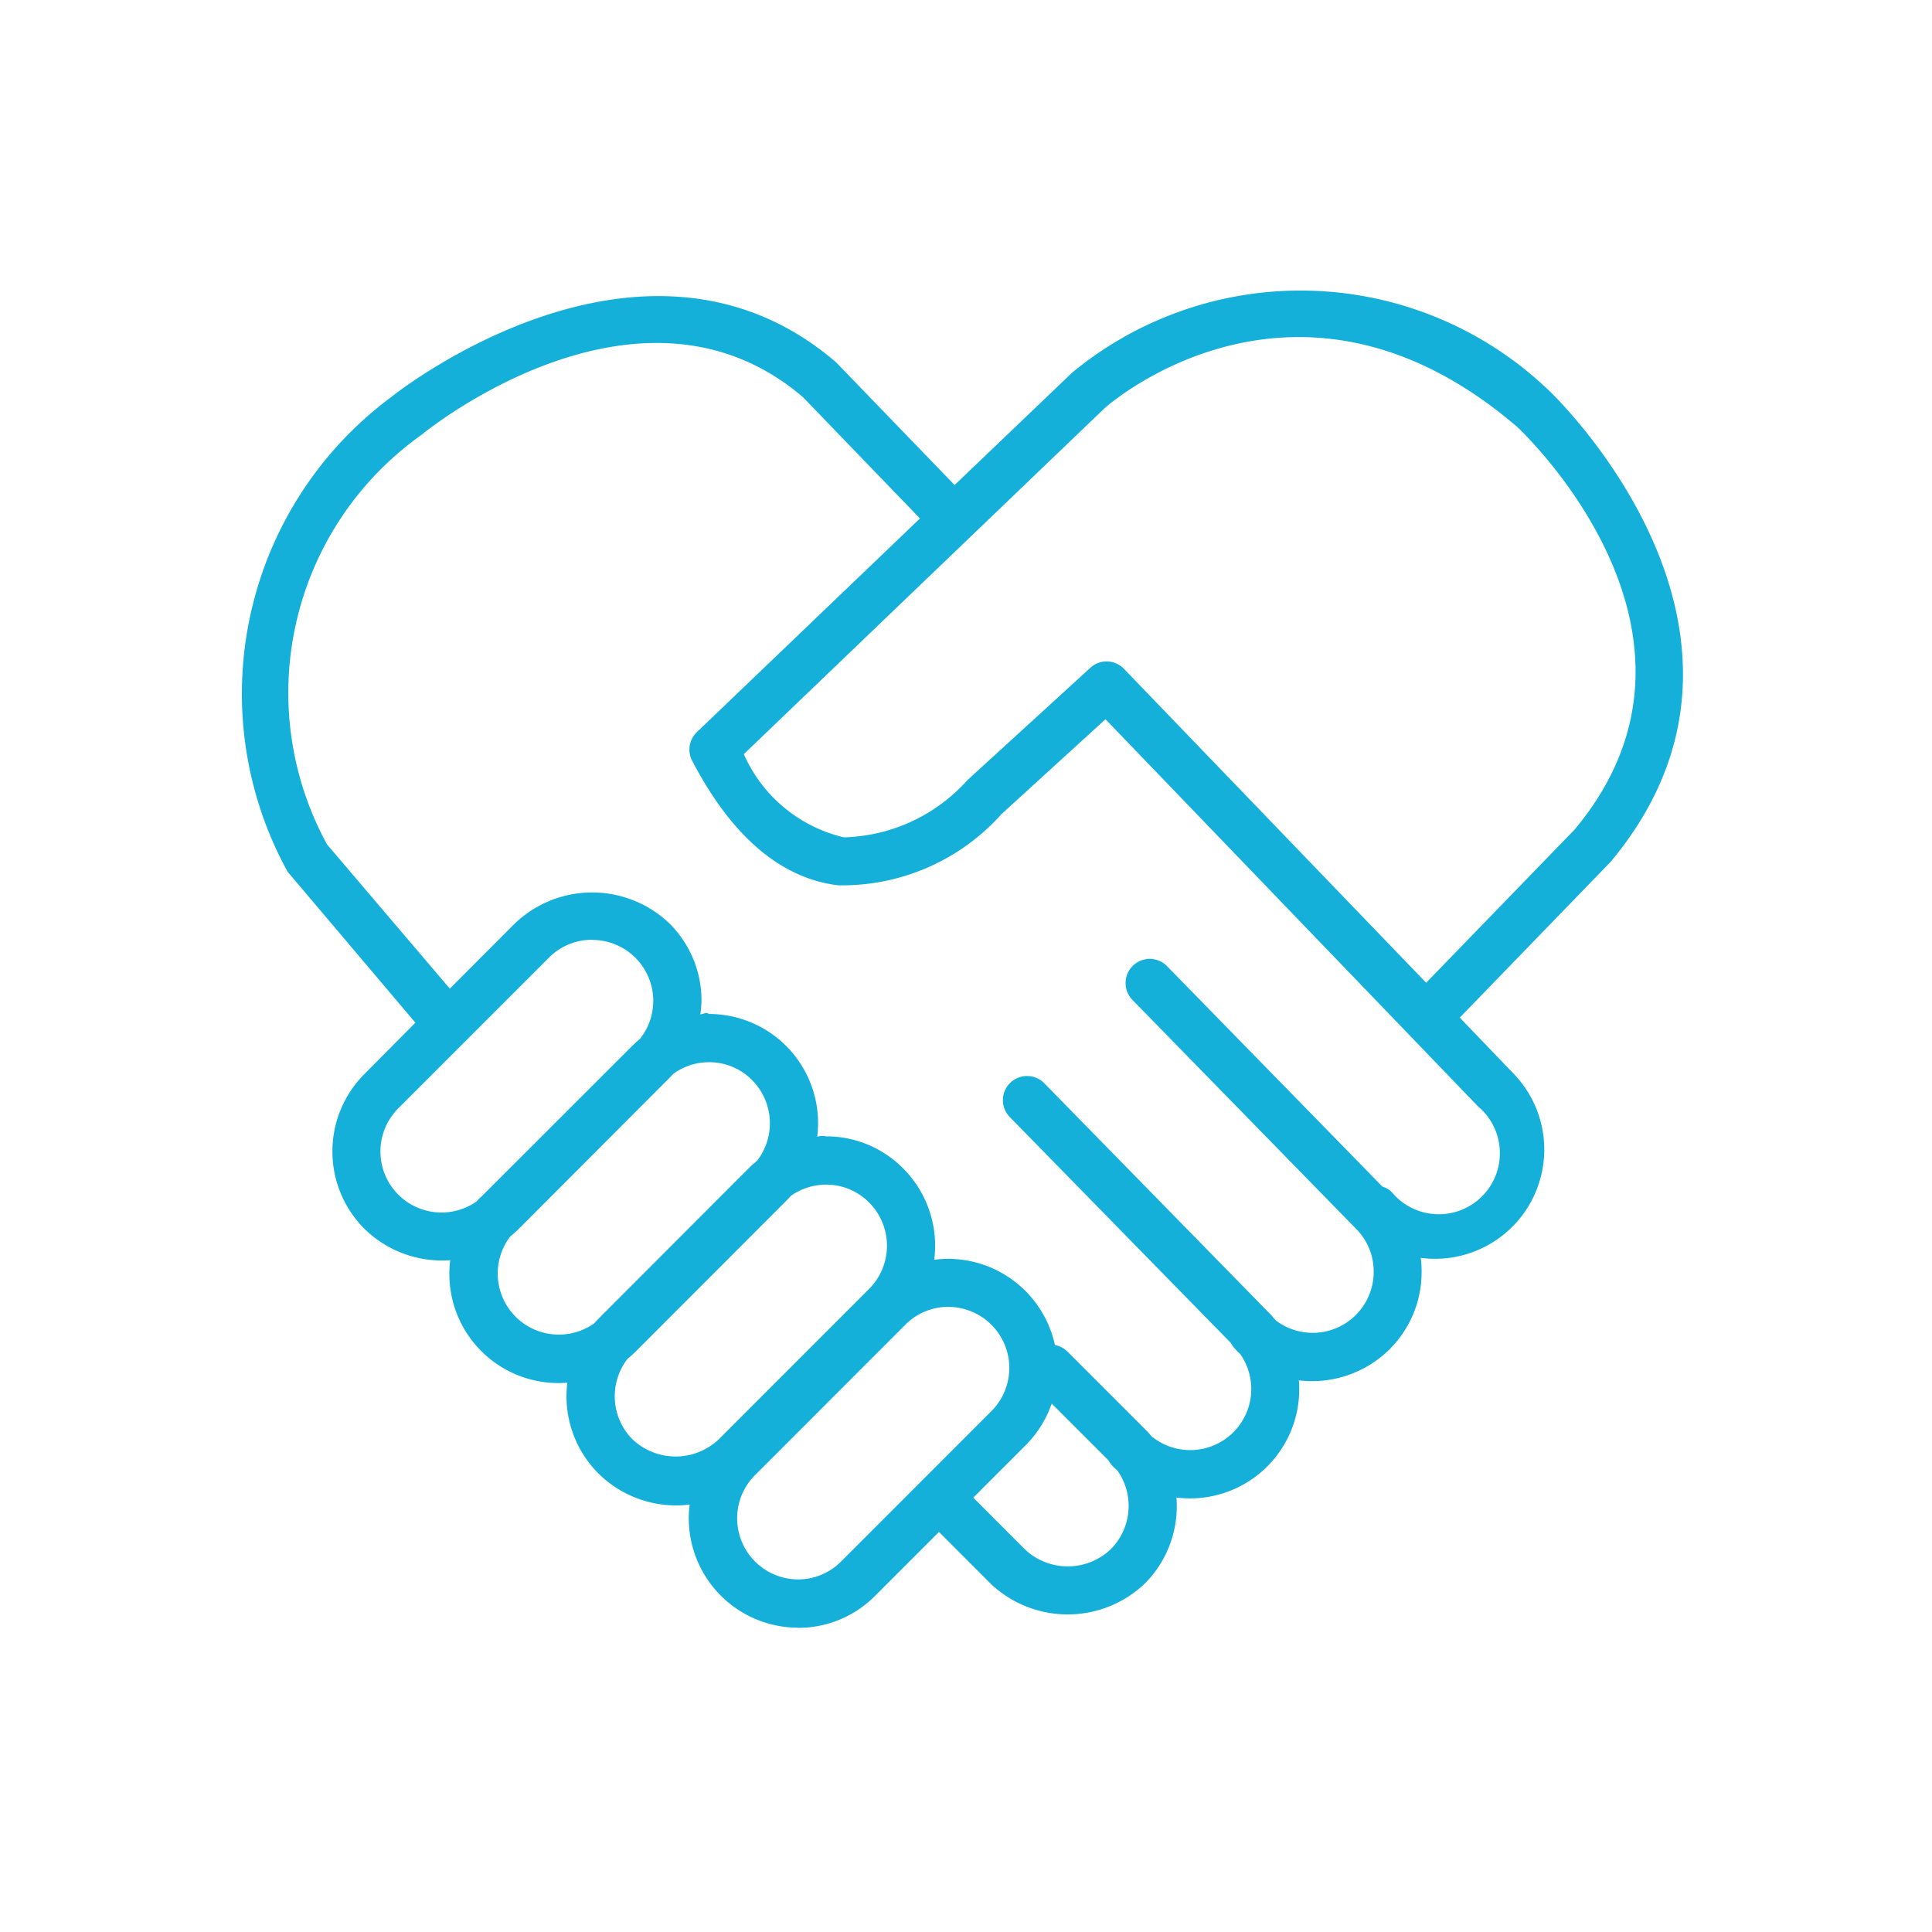 <svg xmlns="http://www.w3.org/2000/svg" xmlns:xlink="http://www.w3.org/1999/xlink" width="40" height="40" viewBox="0 0 40 40">
  <defs>
    <clipPath id="clip-path">
      <rect id="Rectangle_38047" data-name="Rectangle 38047" width="29.842" height="27.705" transform="translate(0 0)" fill="none"/>
    </clipPath>
  </defs>
  <g id="Health-icon-img-05" transform="translate(-351 -1583)">
    <rect id="Rectangle_38269" data-name="Rectangle 38269" width="40" height="40" transform="translate(351 1583)" fill="none"/>
    <g id="Group_57465" data-name="Group 57465" transform="translate(356 1589)" clip-path="url(#clip-path)">
      <path id="Path_101336" data-name="Path 101336" d="M11.523,27.7A2.267,2.267,0,0,1,9.26,25.441a2.162,2.162,0,0,1,.019-.29,2.29,2.29,0,0,1-1.89-.645,2.265,2.265,0,0,1-.643-1.879,2.257,2.257,0,0,1-2.424-2.536,2.292,2.292,0,0,1-1.779-.652,2.267,2.267,0,0,1,0-3.2L3.6,15.174.955,12.049A7.648,7.648,0,0,1,3.107,2.215c.044-.036,5.192-4.153,9.2-.717l2.457,2.544L17.2,1.713a7.426,7.426,0,0,1,9.88.383c.069.064,5.238,5,1.263,9.751l-3.12,3.222,1.092,1.137a2.262,2.262,0,0,1-1.9,3.837,2.145,2.145,0,0,1,.018.291,2.253,2.253,0,0,1-.662,1.6,2.279,2.279,0,0,1-1.879.645,2.26,2.26,0,0,1-2.535,2.426,2.266,2.266,0,0,1-.652,1.778,2.315,2.315,0,0,1-3.2,0l-1.064-1.066-1.322,1.322a2.24,2.24,0,0,1-1.6.664Zm3.113-6.643a1.251,1.251,0,0,0-.891.369l-3.114,3.116a1.265,1.265,0,0,0,.892,2.158h0a1.251,1.251,0,0,0,.889-.369h0l3.115-3.116a1.264,1.264,0,0,0-.892-2.157Zm.515,3.95,1.064,1.066a1.292,1.292,0,0,0,1.784,0,1.271,1.271,0,0,0,.139-1.623l-.1-.094a.544.544,0,0,1-.089-.122l-1.175-1.175a2.252,2.252,0,0,1-.537.861ZM7.995,22.13a1.267,1.267,0,0,0,.1,1.67,1.3,1.3,0,0,0,1.786,0l3.113-3.115a1.266,1.266,0,0,0,0-1.788,1.246,1.246,0,0,0-.888-.37h0a1.263,1.263,0,0,0-.733.233c-.028.033-.058.065-.088.095L8.168,21.975h0a2.049,2.049,0,0,1-.171.154m10.871,1.629a1.264,1.264,0,0,0,1.809-1.725c-.036-.03-.07-.064-.1-.1a.526.526,0,0,1-.094-.129l-4.571-4.671a.5.5,0,1,1,.714-.7l4.624,4.724a2.032,2.032,0,0,1,.159.177,1.263,1.263,0,0,0,2.032-1.005,1.25,1.25,0,0,0-.369-.892l-4.625-4.734a.5.5,0,0,1,.715-.7l4.458,4.563a.491.491,0,0,1,.2.121A1.264,1.264,0,1,0,25.6,16.906L17.888,8.891l-2.152,1.963a4.425,4.425,0,0,1-3.388,1.475c-1.187-.147-2.2-1.014-3.018-2.579a.5.5,0,0,1,.1-.594l4.617-4.422-2.421-2.51C8.285-.634,3.915,2.845,3.731,3a6.549,6.549,0,0,0-1.96,8.483l2.542,2.986L5.66,13.119a2.316,2.316,0,0,1,3.2,0,2.247,2.247,0,0,1,.664,1.6A2.42,2.42,0,0,1,9.5,15c.06,0,.108-.052.181-.007a2.26,2.26,0,0,1,2.239,2.541.393.393,0,0,1,.185-.007,2.236,2.236,0,0,1,1.594.664,2.263,2.263,0,0,1,.643,1.891,2.316,2.316,0,0,1,.29-.019h0a2.265,2.265,0,0,1,2.209,1.784.5.5,0,0,1,.261.138l1.6,1.6a2.209,2.209,0,0,1,.16.176M5.564,19.6A1.265,1.265,0,0,0,7.3,21.4c.028-.031.058-.062.088-.094L10.5,18.189a2.105,2.105,0,0,1,.173-.155,1.268,1.268,0,0,0-.1-1.67,1.247,1.247,0,0,0-.891-.372h0a1.25,1.25,0,0,0-.744.243c-.027.029-.053.058-.082.086l-3.11,3.116a2.329,2.329,0,0,1-.182.163m1.695-6.143a1.253,1.253,0,0,0-.892.369L3.248,16.945a1.264,1.264,0,0,0,1.621,1.928c.031-.035.062-.07.1-.1l3.116-3.114q.078-.078.162-.147a1.262,1.262,0,0,0-.984-2.052M17.91,7.694a.5.5,0,0,1,.36.153l6.257,6.5,3.072-3.17c3.35-4.006-1-8.163-1.188-8.339-4.5-3.86-8.373-.535-8.536-.392L10.4,9.614a3.025,3.025,0,0,0,2.069,1.722,3.553,3.553,0,0,0,2.559-1.183l2.548-2.328a.491.491,0,0,1,.337-.131" fill="#14b0da"/>
    </g>
  </g>
</svg>

